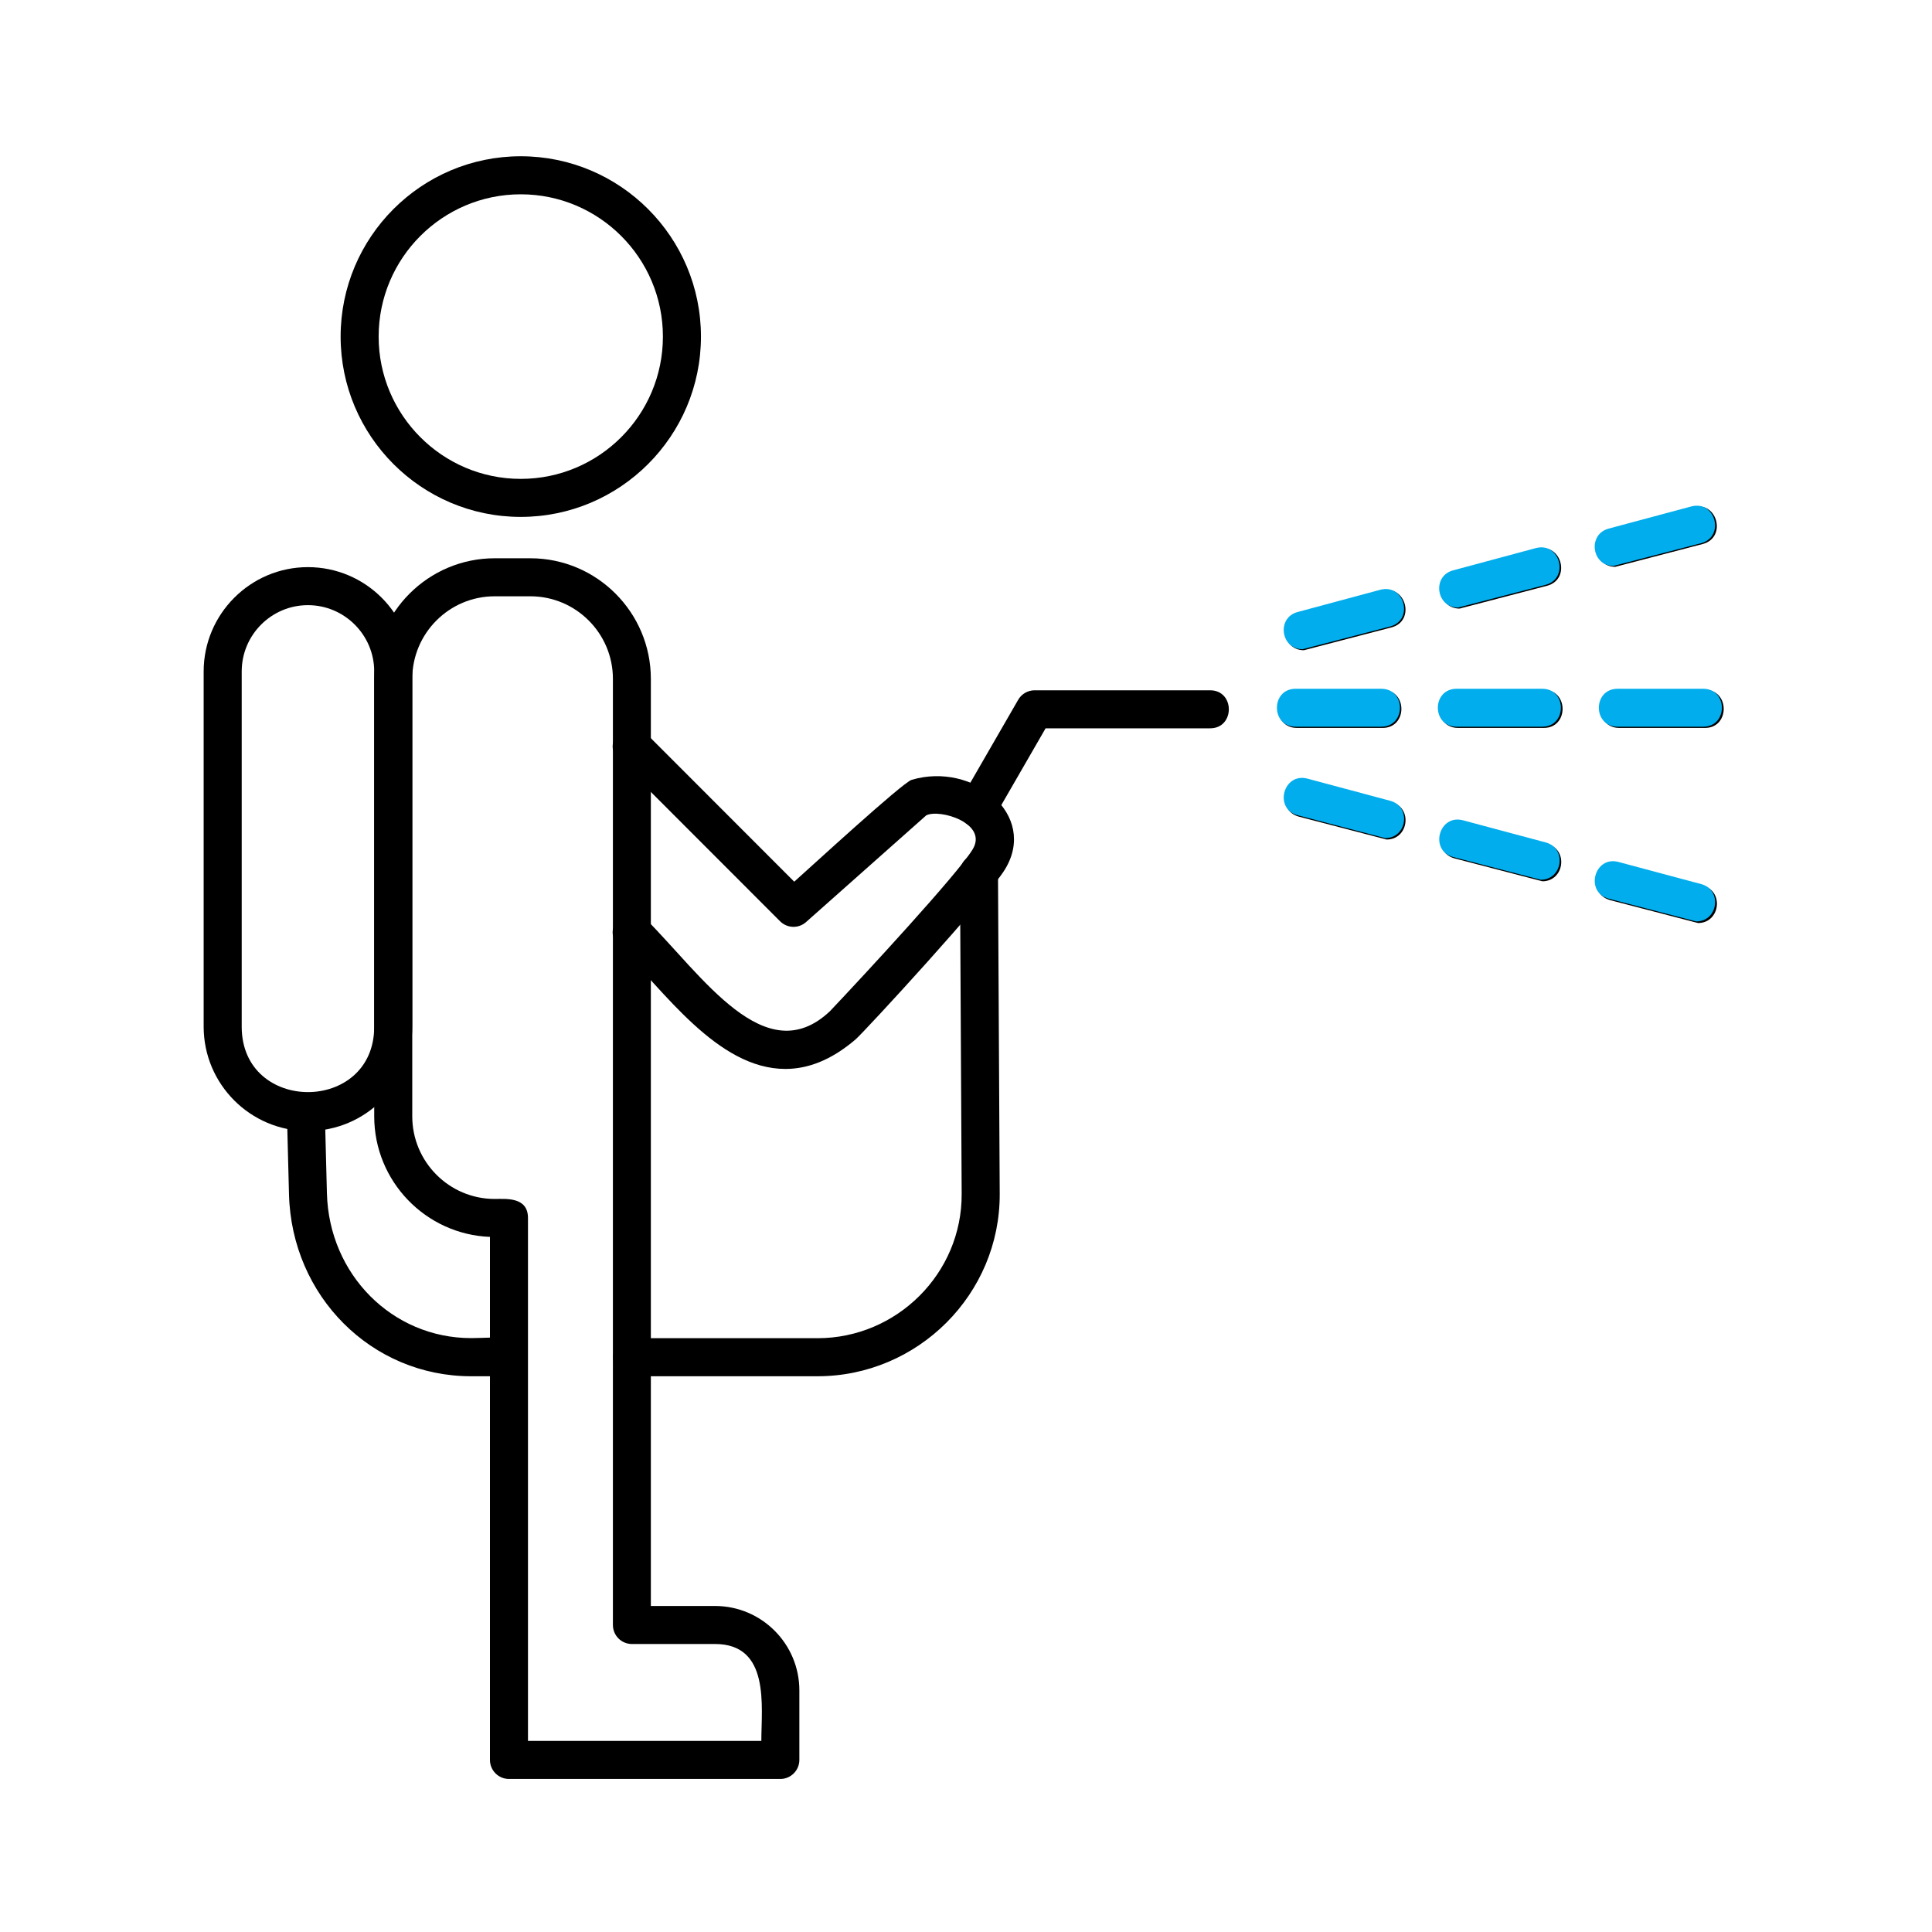 <svg xmlns="http://www.w3.org/2000/svg" xmlns:xlink="http://www.w3.org/1999/xlink" width="100" zoomAndPan="magnify" viewBox="0 0 75 75" height="100" preserveAspectRatio="xMidYMid meet" version="1.0"><defs><clipPath id="5cc578b1a7"><path d="M 14 21 L 32 21 L 32 69.062 L 14 69.062 Z M 14 21 " clip-rule="nonzero"/></clipPath><clipPath id="4721ac8e4f"><path d="M 13 6.062 L 28 6.062 L 28 21 L 13 21 Z M 13 6.062 " clip-rule="nonzero"/></clipPath><clipPath id="da13159a33"><path d="M 7.906 22 L 17 22 L 17 44 L 7.906 44 Z M 7.906 22 " clip-rule="nonzero"/></clipPath><clipPath id="ab9f976cea"><path d="M 62 26 L 66.941 26 L 66.941 29 L 62 29 Z M 62 26 " clip-rule="nonzero"/></clipPath><clipPath id="ff3bc2084b"><path d="M 61 33 L 66.941 33 L 66.941 36 L 61 36 Z M 61 33 " clip-rule="nonzero"/></clipPath><clipPath id="c69898976b"><path d="M 61 19 L 66.941 19 L 66.941 22 L 61 22 Z M 61 19 " clip-rule="nonzero"/></clipPath></defs><g clip-path="url(#5cc578b1a7)"><path fill="#000000" d="M 30.293 69.059 L 19.758 69.059 C 19.348 69.059 19.02 68.727 19.02 68.32 L 19.02 48.016 C 16.523 47.918 14.527 45.855 14.527 43.336 L 14.527 26.352 C 14.527 23.773 16.625 21.672 19.203 21.672 L 20.59 21.672 C 23.168 21.672 25.266 23.773 25.266 26.352 L 25.266 62.344 L 27.758 62.344 C 29.562 62.344 31.031 63.812 31.031 65.621 L 31.031 68.32 C 31.031 68.727 30.699 69.059 30.293 69.059 Z M 20.496 67.582 L 29.555 67.582 C 29.555 66.23 29.902 63.82 27.758 63.82 L 24.531 63.82 C 24.125 63.82 23.793 63.492 23.793 63.082 L 23.793 26.352 C 23.793 24.586 22.355 23.148 20.59 23.148 L 19.203 23.148 C 17.438 23.148 16.004 24.586 16.004 26.352 L 16.004 43.336 C 16.004 45.102 17.438 46.543 19.203 46.543 C 19.633 46.543 20.496 46.453 20.496 47.281 Z M 20.496 67.582 " fill-opacity="1" fill-rule="evenodd"/></g><g clip-path="url(#4721ac8e4f)"><path fill="#000000" d="M 20.215 20.066 C 16.359 20.066 13.223 16.926 13.223 13.066 C 13.223 9.203 16.359 6.066 20.215 6.066 C 24.074 6.066 27.211 9.203 27.211 13.066 C 27.211 16.926 24.074 20.066 20.215 20.066 Z M 20.215 7.543 C 17.172 7.543 14.699 10.02 14.699 13.066 C 14.699 16.109 17.172 18.59 20.215 18.59 C 23.262 18.59 25.734 16.113 25.734 13.066 C 25.734 10.02 23.262 7.543 20.215 7.543 Z M 20.215 7.543 " fill-opacity="1" fill-rule="evenodd"/></g><g clip-path="url(#da13159a33)"><path fill="#000000" d="M 11.953 43.906 C 9.723 43.906 7.906 42.09 7.906 39.855 L 7.906 26.066 C 7.906 23.836 9.723 22.016 11.953 22.016 C 14.188 22.016 16.004 23.832 16.004 26.066 L 16.004 39.855 C 16 42.09 14.188 43.906 11.953 43.906 Z M 11.953 23.492 C 10.535 23.492 9.383 24.648 9.383 26.066 L 9.383 39.855 C 9.383 43.242 14.527 43.242 14.527 39.855 L 14.527 26.066 C 14.527 24.648 13.371 23.492 11.953 23.492 Z M 11.953 23.492 " fill-opacity="1" fill-rule="evenodd"/></g><path fill="#000000" d="M 30.488 41.496 C 27.852 41.496 25.77 38.461 24.008 36.699 C 23.32 36.012 24.363 34.969 25.051 35.656 C 27.27 37.879 29.711 41.629 32.223 39.25 C 33.59 37.805 37.16 33.945 37.754 32.98 C 38.379 31.961 36.477 31.387 35.957 31.652 L 31.293 35.793 C 31 36.055 30.559 36.039 30.281 35.762 L 24.008 29.484 C 23.32 28.797 24.367 27.754 25.051 28.441 L 30.832 34.227 C 31.41 33.715 35.039 30.375 35.391 30.273 C 37.789 29.562 40.305 31.637 39.012 33.75 C 38.324 34.875 33.566 40.043 33.215 40.348 C 32.258 41.168 31.348 41.496 30.488 41.496 Z M 30.488 41.496 " fill-opacity="1" fill-rule="evenodd"/><path fill="#000000" d="M 37.949 32.113 C 37.387 32.113 37.023 31.504 37.309 31.008 L 39.527 27.164 C 39.656 26.938 39.902 26.797 40.164 26.797 L 46.977 26.797 C 47.945 26.797 47.945 28.273 46.977 28.273 L 40.59 28.273 L 38.586 31.746 C 38.449 31.98 38.203 32.113 37.949 32.113 Z M 37.949 32.113 " fill-opacity="1" fill-rule="evenodd"/><path fill="#000000" d="M 53.672 28.258 L 50.348 28.258 C 49.375 28.258 49.375 26.781 50.348 26.781 L 53.672 26.781 C 54.645 26.781 54.645 28.258 53.672 28.258 Z M 53.672 28.258 " fill-opacity="1" fill-rule="evenodd"/><path fill="#000000" d="M 59.93 28.258 L 56.602 28.258 C 55.633 28.258 55.633 26.781 56.602 26.781 L 59.93 26.781 C 60.902 26.781 60.902 28.258 59.93 28.258 Z M 59.93 28.258 " fill-opacity="1" fill-rule="evenodd"/><path fill="#000000" d="M 66.188 28.258 L 62.859 28.258 C 61.891 28.258 61.891 26.781 62.859 26.781 L 66.188 26.781 C 67.156 26.781 67.156 28.258 66.188 28.258 Z M 66.188 28.258 " fill-opacity="1" fill-rule="evenodd"/><path fill="#000000" d="M 53.828 32.59 L 50.426 31.703 C 49.488 31.449 49.867 30.027 50.809 30.277 L 54.02 31.137 C 54.848 31.359 54.684 32.59 53.828 32.59 Z M 53.828 32.59 " fill-opacity="1" fill-rule="evenodd"/><path fill="#000000" d="M 59.875 34.211 L 56.469 33.324 C 55.531 33.07 55.914 31.648 56.852 31.898 L 60.062 32.758 C 60.895 32.98 60.727 34.211 59.875 34.211 Z M 59.875 34.211 " fill-opacity="1" fill-rule="evenodd"/><path fill="#000000" d="M 65.918 35.832 L 62.512 34.945 C 61.574 34.691 61.957 33.27 62.895 33.516 L 66.109 34.379 C 66.938 34.602 66.77 35.832 65.918 35.832 Z M 65.918 35.832 " fill-opacity="1" fill-rule="evenodd"/><path fill="#000000" d="M 50.617 25.242 C 49.762 25.242 49.598 24.016 50.426 23.793 L 53.637 22.93 C 54.578 22.68 54.957 24.105 54.02 24.355 Z M 50.617 25.242 " fill-opacity="1" fill-rule="evenodd"/><path fill="#000000" d="M 56.66 23.625 C 55.805 23.625 55.641 22.395 56.469 22.172 L 59.68 21.309 C 60.621 21.059 61 22.484 60.062 22.738 Z M 56.66 23.625 " fill-opacity="1" fill-rule="evenodd"/><path fill="#000000" d="M 62.703 22.004 C 61.852 22.004 61.684 20.773 62.512 20.551 L 65.727 19.688 C 66.664 19.438 67.043 20.863 66.105 21.117 Z M 62.703 22.004 " fill-opacity="1" fill-rule="evenodd"/><path fill="#000000" d="M 31.734 53.426 L 24.527 53.426 C 23.559 53.426 23.559 51.949 24.527 51.949 L 31.734 51.949 C 34.816 51.949 37.348 49.43 37.332 46.348 L 37.266 33.895 C 37.262 32.922 38.738 32.914 38.742 33.887 L 38.809 46.34 C 38.828 50.238 35.633 53.426 31.734 53.426 Z M 19.746 53.426 L 18.289 53.426 C 14.426 53.426 11.32 50.32 11.219 46.363 L 11.137 43.184 C 11.109 42.215 12.586 42.172 12.609 43.148 L 12.691 46.324 C 12.773 49.477 15.23 51.945 18.289 51.945 C 19.25 51.945 20.484 51.723 20.484 52.684 C 20.484 53.094 20.152 53.422 19.746 53.422 Z M 19.746 53.426 " fill-opacity="1" fill-rule="evenodd"/><path fill="#01aded" d="M 53.617 28.211 L 50.297 28.211 C 49.328 28.211 49.328 26.738 50.297 26.738 L 53.617 26.738 C 54.59 26.738 54.59 28.211 53.617 28.211 Z M 53.617 28.211 " fill-opacity="1" fill-rule="evenodd"/><path fill="#01aded" d="M 59.867 28.211 L 56.547 28.211 C 55.574 28.211 55.574 26.738 56.547 26.738 L 59.867 26.738 C 60.836 26.738 60.836 28.211 59.867 28.211 Z M 59.867 28.211 " fill-opacity="1" fill-rule="evenodd"/><g clip-path="url(#ab9f976cea)"><path fill="#01aded" d="M 66.117 28.211 L 62.797 28.211 C 61.824 28.211 61.824 26.738 62.797 26.738 L 66.117 26.738 C 67.086 26.738 67.086 28.211 66.117 28.211 Z M 66.117 28.211 " fill-opacity="1" fill-rule="evenodd"/></g><path fill="#01aded" d="M 53.773 32.535 L 50.375 31.648 C 49.438 31.398 49.816 29.977 50.758 30.227 L 53.965 31.086 C 54.793 31.309 54.629 32.535 53.773 32.535 Z M 53.773 32.535 " fill-opacity="1" fill-rule="evenodd"/><path fill="#01aded" d="M 59.812 34.152 L 56.41 33.27 C 55.477 33.016 55.855 31.594 56.793 31.844 L 60.004 32.703 C 60.832 32.926 60.664 34.152 59.812 34.152 Z M 59.812 34.152 " fill-opacity="1" fill-rule="evenodd"/><g clip-path="url(#ff3bc2084b)"><path fill="#01aded" d="M 65.848 35.77 L 62.449 34.887 C 61.512 34.633 61.891 33.211 62.828 33.461 L 66.039 34.32 C 66.867 34.543 66.699 35.77 65.848 35.77 Z M 65.848 35.77 " fill-opacity="1" fill-rule="evenodd"/></g><path fill="#01aded" d="M 50.566 25.203 C 49.715 25.203 49.547 23.977 50.375 23.758 L 53.582 22.895 C 54.523 22.645 54.902 24.07 53.965 24.32 Z M 50.566 25.203 " fill-opacity="1" fill-rule="evenodd"/><path fill="#01aded" d="M 56.602 23.586 C 55.75 23.586 55.582 22.359 56.41 22.141 L 59.621 21.277 C 60.559 21.027 60.938 22.453 60 22.703 Z M 56.602 23.586 " fill-opacity="1" fill-rule="evenodd"/><g clip-path="url(#c69898976b)"><path fill="#01aded" d="M 62.637 21.969 C 61.785 21.969 61.621 20.742 62.449 20.52 L 65.656 19.66 C 66.598 19.41 66.973 20.836 66.039 21.086 Z M 62.637 21.969 " fill-opacity="1" fill-rule="evenodd"/></g></svg>